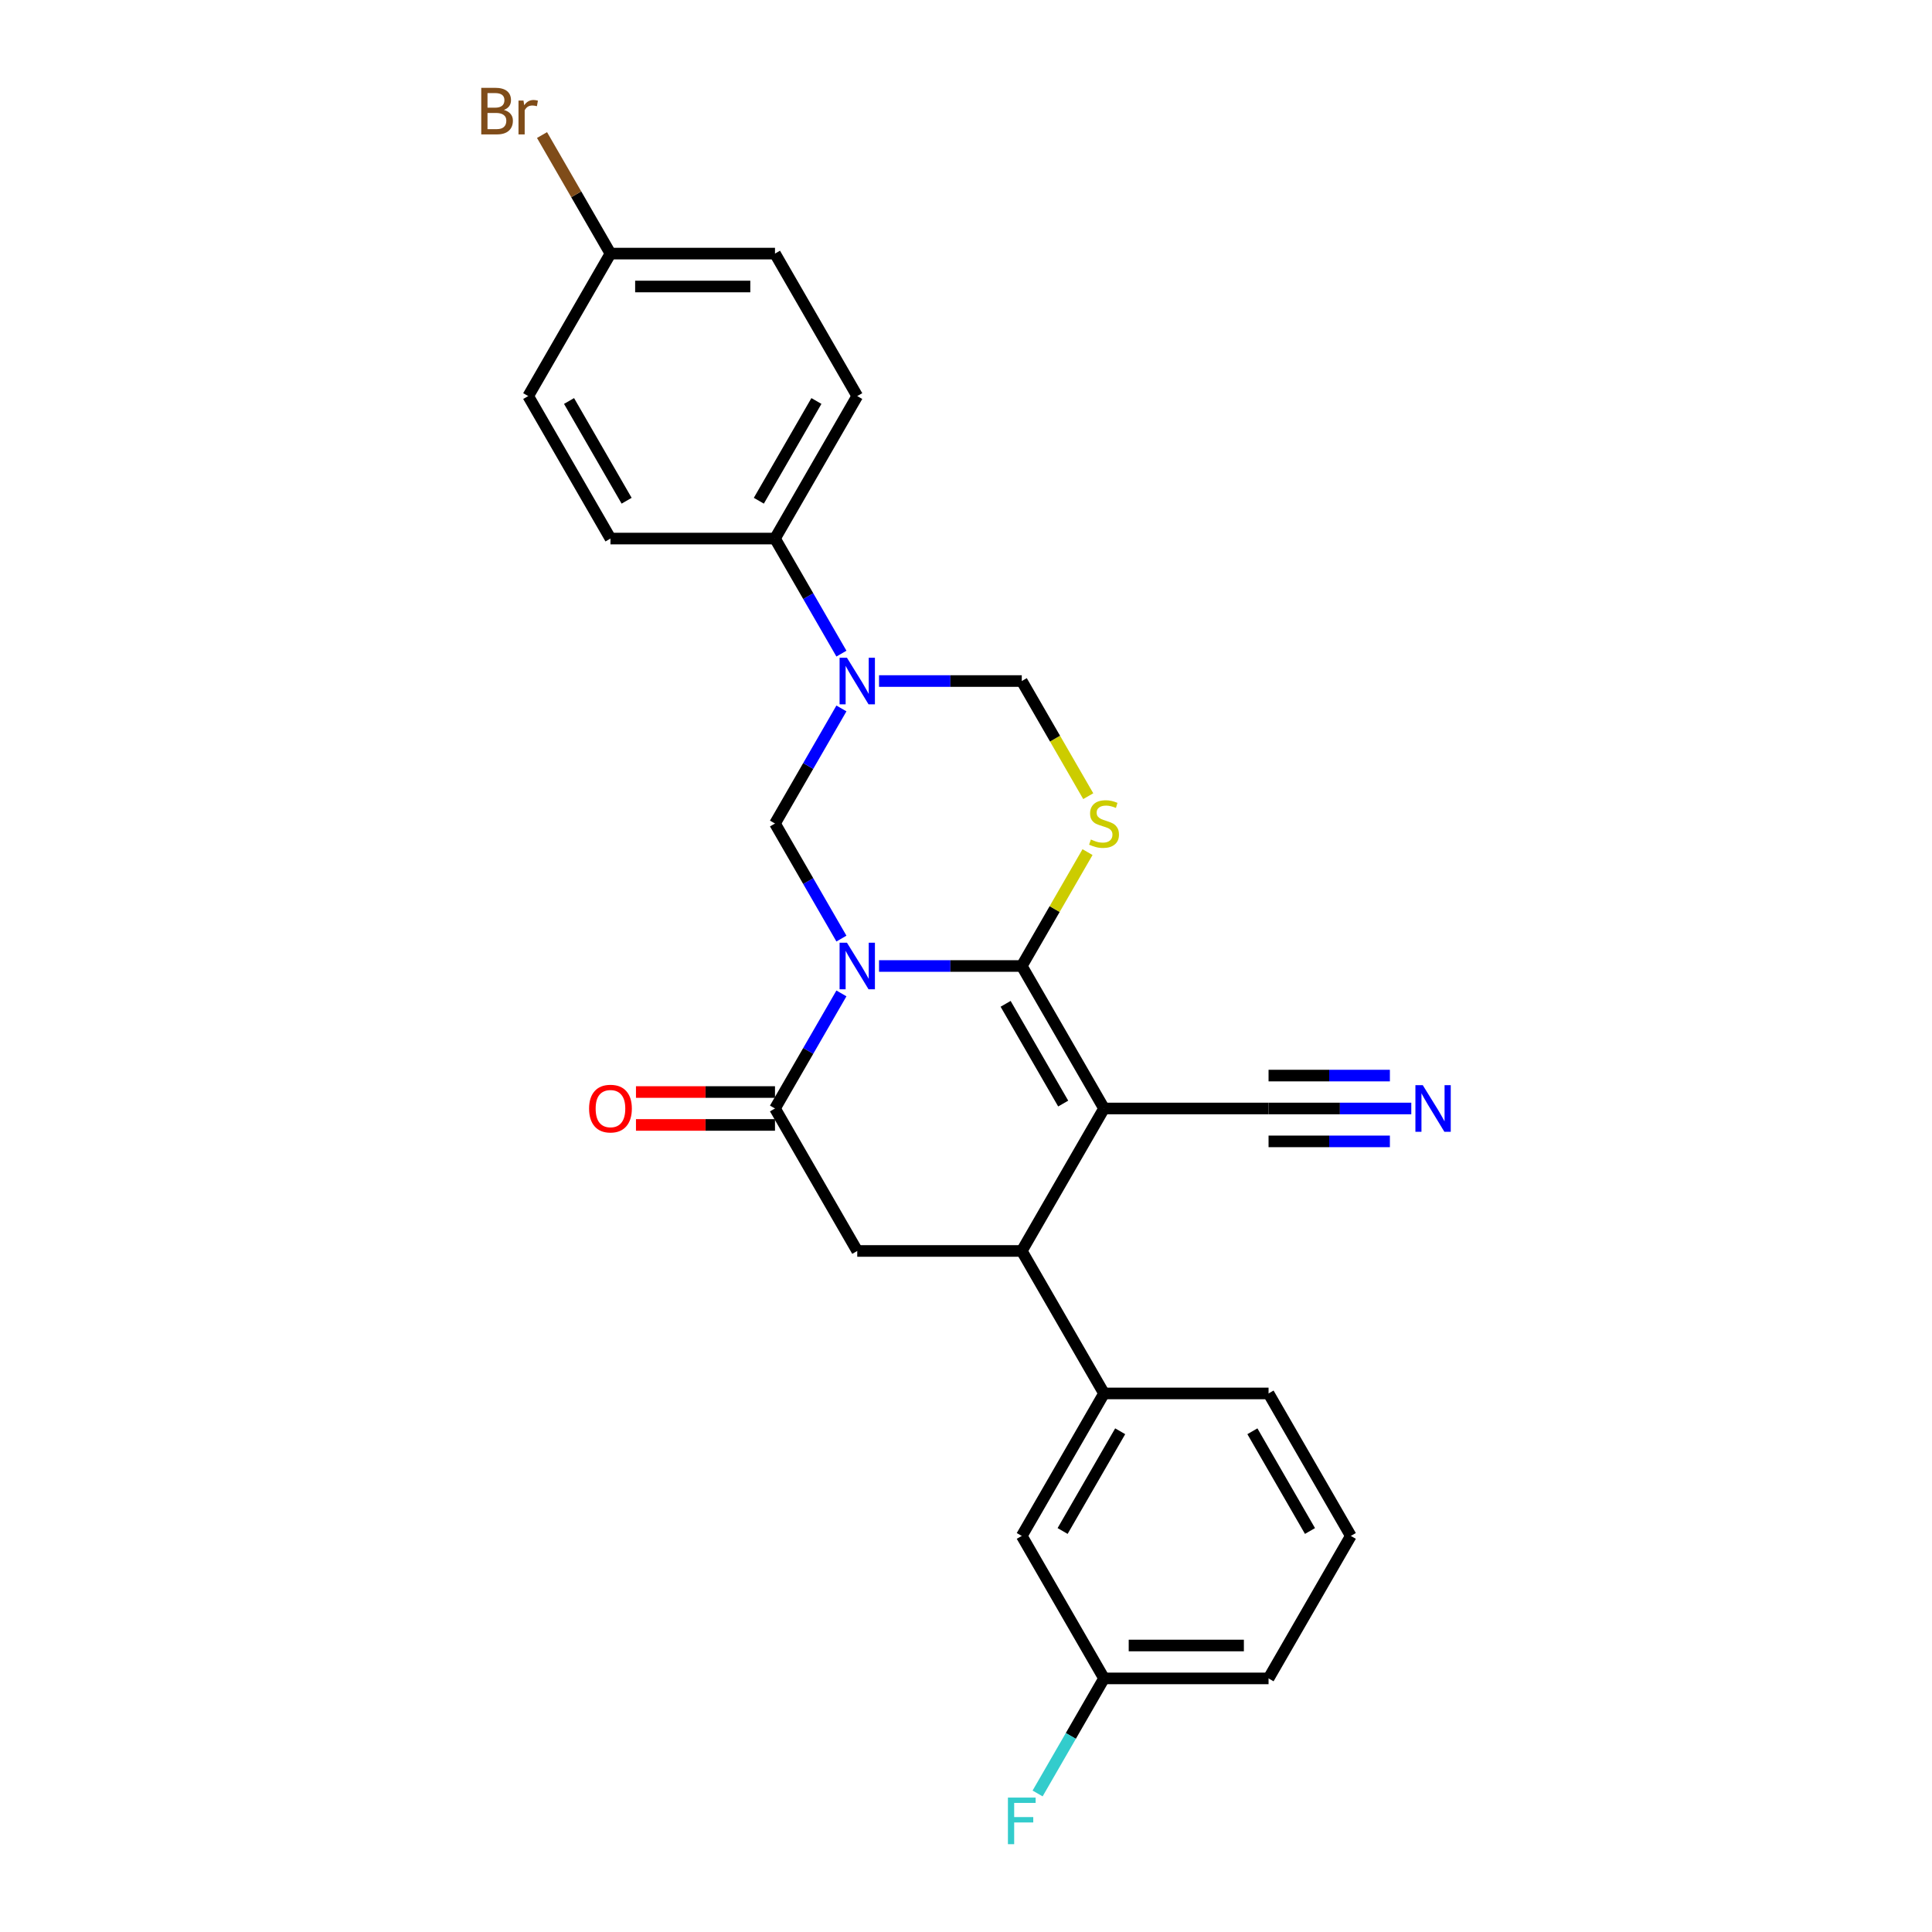 <?xml version='1.0' encoding='iso-8859-1'?>
<svg version='1.1' baseProfile='full'
              xmlns='http://www.w3.org/2000/svg'
                      xmlns:rdkit='http://www.rdkit.org/xml'
                      xmlns:xlink='http://www.w3.org/1999/xlink'
                  xml:space='preserve'
width='1000px' height='1000px' viewBox='0 0 1000 1000'>
<!-- END OF HEADER -->
<rect style='opacity:1.0;fill:#FFFFFF;stroke:none' width='1000' height='1000' x='0' y='0'> </rect>
<path class='bond-0' d='M 454.986,500 L 491.927,500' style='fill:none;fill-rule:evenodd;stroke:#0000FF;stroke-width:6px;stroke-linecap:butt;stroke-linejoin:miter;stroke-opacity:1' />
<path class='bond-0' d='M 491.927,500 L 528.868,500' style='fill:none;fill-rule:evenodd;stroke:#000000;stroke-width:6px;stroke-linecap:butt;stroke-linejoin:miter;stroke-opacity:1' />
<path class='bond-3' d='M 435.52,514.187 L 418.327,543.967' style='fill:none;fill-rule:evenodd;stroke:#0000FF;stroke-width:6px;stroke-linecap:butt;stroke-linejoin:miter;stroke-opacity:1' />
<path class='bond-3' d='M 418.327,543.967 L 401.133,573.748' style='fill:none;fill-rule:evenodd;stroke:#000000;stroke-width:6px;stroke-linecap:butt;stroke-linejoin:miter;stroke-opacity:1' />
<path class='bond-4' d='M 435.52,485.813 L 418.327,456.033' style='fill:none;fill-rule:evenodd;stroke:#0000FF;stroke-width:6px;stroke-linecap:butt;stroke-linejoin:miter;stroke-opacity:1' />
<path class='bond-4' d='M 418.327,456.033 L 401.133,426.252' style='fill:none;fill-rule:evenodd;stroke:#000000;stroke-width:6px;stroke-linecap:butt;stroke-linejoin:miter;stroke-opacity:1' />
<path class='bond-1' d='M 528.868,500 L 571.446,573.748' style='fill:none;fill-rule:evenodd;stroke:#000000;stroke-width:6px;stroke-linecap:butt;stroke-linejoin:miter;stroke-opacity:1' />
<path class='bond-1' d='M 520.505,519.578 L 550.31,571.201' style='fill:none;fill-rule:evenodd;stroke:#000000;stroke-width:6px;stroke-linecap:butt;stroke-linejoin:miter;stroke-opacity:1' />
<path class='bond-2' d='M 528.868,500 L 545.885,470.526' style='fill:none;fill-rule:evenodd;stroke:#000000;stroke-width:6px;stroke-linecap:butt;stroke-linejoin:miter;stroke-opacity:1' />
<path class='bond-2' d='M 545.885,470.526 L 562.902,441.052' style='fill:none;fill-rule:evenodd;stroke:#CCCC00;stroke-width:6px;stroke-linecap:butt;stroke-linejoin:miter;stroke-opacity:1' />
<path class='bond-9' d='M 571.446,573.748 L 656.603,573.748' style='fill:none;fill-rule:evenodd;stroke:#000000;stroke-width:6px;stroke-linecap:butt;stroke-linejoin:miter;stroke-opacity:1' />
<path class='bond-27' d='M 571.446,573.748 L 528.868,647.496' style='fill:none;fill-rule:evenodd;stroke:#000000;stroke-width:6px;stroke-linecap:butt;stroke-linejoin:miter;stroke-opacity:1' />
<path class='bond-26' d='M 563.275,412.099 L 546.072,382.302' style='fill:none;fill-rule:evenodd;stroke:#CCCC00;stroke-width:6px;stroke-linecap:butt;stroke-linejoin:miter;stroke-opacity:1' />
<path class='bond-26' d='M 546.072,382.302 L 528.868,352.504' style='fill:none;fill-rule:evenodd;stroke:#000000;stroke-width:6px;stroke-linecap:butt;stroke-linejoin:miter;stroke-opacity:1' />
<path class='bond-7' d='M 401.133,573.748 L 443.711,647.496' style='fill:none;fill-rule:evenodd;stroke:#000000;stroke-width:6px;stroke-linecap:butt;stroke-linejoin:miter;stroke-opacity:1' />
<path class='bond-13' d='M 401.133,565.232 L 365.154,565.232' style='fill:none;fill-rule:evenodd;stroke:#000000;stroke-width:6px;stroke-linecap:butt;stroke-linejoin:miter;stroke-opacity:1' />
<path class='bond-13' d='M 365.154,565.232 L 329.176,565.232' style='fill:none;fill-rule:evenodd;stroke:#FF0000;stroke-width:6px;stroke-linecap:butt;stroke-linejoin:miter;stroke-opacity:1' />
<path class='bond-13' d='M 401.133,582.264 L 365.154,582.264' style='fill:none;fill-rule:evenodd;stroke:#000000;stroke-width:6px;stroke-linecap:butt;stroke-linejoin:miter;stroke-opacity:1' />
<path class='bond-13' d='M 365.154,582.264 L 329.176,582.264' style='fill:none;fill-rule:evenodd;stroke:#FF0000;stroke-width:6px;stroke-linecap:butt;stroke-linejoin:miter;stroke-opacity:1' />
<path class='bond-5' d='M 401.133,426.252 L 418.327,396.472' style='fill:none;fill-rule:evenodd;stroke:#000000;stroke-width:6px;stroke-linecap:butt;stroke-linejoin:miter;stroke-opacity:1' />
<path class='bond-5' d='M 418.327,396.472 L 435.52,366.691' style='fill:none;fill-rule:evenodd;stroke:#0000FF;stroke-width:6px;stroke-linecap:butt;stroke-linejoin:miter;stroke-opacity:1' />
<path class='bond-8' d='M 454.986,352.504 L 491.927,352.504' style='fill:none;fill-rule:evenodd;stroke:#0000FF;stroke-width:6px;stroke-linecap:butt;stroke-linejoin:miter;stroke-opacity:1' />
<path class='bond-8' d='M 491.927,352.504 L 528.868,352.504' style='fill:none;fill-rule:evenodd;stroke:#000000;stroke-width:6px;stroke-linecap:butt;stroke-linejoin:miter;stroke-opacity:1' />
<path class='bond-12' d='M 435.52,338.317 L 418.327,308.537' style='fill:none;fill-rule:evenodd;stroke:#0000FF;stroke-width:6px;stroke-linecap:butt;stroke-linejoin:miter;stroke-opacity:1' />
<path class='bond-12' d='M 418.327,308.537 L 401.133,278.756' style='fill:none;fill-rule:evenodd;stroke:#000000;stroke-width:6px;stroke-linecap:butt;stroke-linejoin:miter;stroke-opacity:1' />
<path class='bond-6' d='M 528.868,647.496 L 443.711,647.496' style='fill:none;fill-rule:evenodd;stroke:#000000;stroke-width:6px;stroke-linecap:butt;stroke-linejoin:miter;stroke-opacity:1' />
<path class='bond-10' d='M 528.868,647.496 L 571.446,721.244' style='fill:none;fill-rule:evenodd;stroke:#000000;stroke-width:6px;stroke-linecap:butt;stroke-linejoin:miter;stroke-opacity:1' />
<path class='bond-11' d='M 656.603,573.748 L 693.544,573.748' style='fill:none;fill-rule:evenodd;stroke:#000000;stroke-width:6px;stroke-linecap:butt;stroke-linejoin:miter;stroke-opacity:1' />
<path class='bond-11' d='M 693.544,573.748 L 730.485,573.748' style='fill:none;fill-rule:evenodd;stroke:#0000FF;stroke-width:6px;stroke-linecap:butt;stroke-linejoin:miter;stroke-opacity:1' />
<path class='bond-11' d='M 656.603,590.779 L 688.003,590.779' style='fill:none;fill-rule:evenodd;stroke:#000000;stroke-width:6px;stroke-linecap:butt;stroke-linejoin:miter;stroke-opacity:1' />
<path class='bond-11' d='M 688.003,590.779 L 719.403,590.779' style='fill:none;fill-rule:evenodd;stroke:#0000FF;stroke-width:6px;stroke-linecap:butt;stroke-linejoin:miter;stroke-opacity:1' />
<path class='bond-11' d='M 656.603,556.717 L 688.003,556.717' style='fill:none;fill-rule:evenodd;stroke:#000000;stroke-width:6px;stroke-linecap:butt;stroke-linejoin:miter;stroke-opacity:1' />
<path class='bond-11' d='M 688.003,556.717 L 719.403,556.717' style='fill:none;fill-rule:evenodd;stroke:#0000FF;stroke-width:6px;stroke-linecap:butt;stroke-linejoin:miter;stroke-opacity:1' />
<path class='bond-14' d='M 571.446,721.244 L 528.868,794.992' style='fill:none;fill-rule:evenodd;stroke:#000000;stroke-width:6px;stroke-linecap:butt;stroke-linejoin:miter;stroke-opacity:1' />
<path class='bond-14' d='M 579.809,740.821 L 550.004,792.445' style='fill:none;fill-rule:evenodd;stroke:#000000;stroke-width:6px;stroke-linecap:butt;stroke-linejoin:miter;stroke-opacity:1' />
<path class='bond-23' d='M 571.446,721.244 L 656.603,721.244' style='fill:none;fill-rule:evenodd;stroke:#000000;stroke-width:6px;stroke-linecap:butt;stroke-linejoin:miter;stroke-opacity:1' />
<path class='bond-15' d='M 401.133,278.756 L 443.711,205.008' style='fill:none;fill-rule:evenodd;stroke:#000000;stroke-width:6px;stroke-linecap:butt;stroke-linejoin:miter;stroke-opacity:1' />
<path class='bond-15' d='M 392.77,259.179 L 422.575,207.555' style='fill:none;fill-rule:evenodd;stroke:#000000;stroke-width:6px;stroke-linecap:butt;stroke-linejoin:miter;stroke-opacity:1' />
<path class='bond-16' d='M 401.133,278.756 L 315.976,278.756' style='fill:none;fill-rule:evenodd;stroke:#000000;stroke-width:6px;stroke-linecap:butt;stroke-linejoin:miter;stroke-opacity:1' />
<path class='bond-17' d='M 528.868,794.992 L 571.446,868.739' style='fill:none;fill-rule:evenodd;stroke:#000000;stroke-width:6px;stroke-linecap:butt;stroke-linejoin:miter;stroke-opacity:1' />
<path class='bond-20' d='M 443.711,205.008 L 401.133,131.261' style='fill:none;fill-rule:evenodd;stroke:#000000;stroke-width:6px;stroke-linecap:butt;stroke-linejoin:miter;stroke-opacity:1' />
<path class='bond-19' d='M 315.976,278.756 L 273.398,205.008' style='fill:none;fill-rule:evenodd;stroke:#000000;stroke-width:6px;stroke-linecap:butt;stroke-linejoin:miter;stroke-opacity:1' />
<path class='bond-19' d='M 324.339,259.179 L 294.534,207.555' style='fill:none;fill-rule:evenodd;stroke:#000000;stroke-width:6px;stroke-linecap:butt;stroke-linejoin:miter;stroke-opacity:1' />
<path class='bond-21' d='M 571.446,868.739 L 554.253,898.52' style='fill:none;fill-rule:evenodd;stroke:#000000;stroke-width:6px;stroke-linecap:butt;stroke-linejoin:miter;stroke-opacity:1' />
<path class='bond-21' d='M 554.253,898.52 L 537.059,928.3' style='fill:none;fill-rule:evenodd;stroke:#33CCCC;stroke-width:6px;stroke-linecap:butt;stroke-linejoin:miter;stroke-opacity:1' />
<path class='bond-29' d='M 571.446,868.739 L 656.603,868.739' style='fill:none;fill-rule:evenodd;stroke:#000000;stroke-width:6px;stroke-linecap:butt;stroke-linejoin:miter;stroke-opacity:1' />
<path class='bond-29' d='M 584.22,851.708 L 643.83,851.708' style='fill:none;fill-rule:evenodd;stroke:#000000;stroke-width:6px;stroke-linecap:butt;stroke-linejoin:miter;stroke-opacity:1' />
<path class='bond-18' d='M 315.976,131.261 L 273.398,205.008' style='fill:none;fill-rule:evenodd;stroke:#000000;stroke-width:6px;stroke-linecap:butt;stroke-linejoin:miter;stroke-opacity:1' />
<path class='bond-22' d='M 315.976,131.261 L 298.264,100.581' style='fill:none;fill-rule:evenodd;stroke:#000000;stroke-width:6px;stroke-linecap:butt;stroke-linejoin:miter;stroke-opacity:1' />
<path class='bond-22' d='M 298.264,100.581 L 280.551,69.902' style='fill:none;fill-rule:evenodd;stroke:#7F4C19;stroke-width:6px;stroke-linecap:butt;stroke-linejoin:miter;stroke-opacity:1' />
<path class='bond-28' d='M 315.976,131.261 L 401.133,131.261' style='fill:none;fill-rule:evenodd;stroke:#000000;stroke-width:6px;stroke-linecap:butt;stroke-linejoin:miter;stroke-opacity:1' />
<path class='bond-28' d='M 328.75,148.292 L 388.36,148.292' style='fill:none;fill-rule:evenodd;stroke:#000000;stroke-width:6px;stroke-linecap:butt;stroke-linejoin:miter;stroke-opacity:1' />
<path class='bond-24' d='M 656.603,721.244 L 699.182,794.992' style='fill:none;fill-rule:evenodd;stroke:#000000;stroke-width:6px;stroke-linecap:butt;stroke-linejoin:miter;stroke-opacity:1' />
<path class='bond-24' d='M 648.24,740.821 L 678.045,792.445' style='fill:none;fill-rule:evenodd;stroke:#000000;stroke-width:6px;stroke-linecap:butt;stroke-linejoin:miter;stroke-opacity:1' />
<path class='bond-25' d='M 699.182,794.992 L 656.603,868.739' style='fill:none;fill-rule:evenodd;stroke:#000000;stroke-width:6px;stroke-linecap:butt;stroke-linejoin:miter;stroke-opacity:1' />
<path  class='atom-0' d='M 438.381 487.942
L 446.283 500.715
Q 447.067 501.976, 448.327 504.258
Q 449.587 506.54, 449.655 506.676
L 449.655 487.942
L 452.857 487.942
L 452.857 512.058
L 449.553 512.058
L 441.072 498.092
Q 440.084 496.457, 439.028 494.584
Q 438.006 492.711, 437.699 492.132
L 437.699 512.058
L 434.566 512.058
L 434.566 487.942
L 438.381 487.942
' fill='#0000FF'/>
<path  class='atom-3' d='M 564.634 434.529
Q 564.906 434.632, 566.031 435.108
Q 567.155 435.585, 568.381 435.892
Q 569.641 436.164, 570.867 436.164
Q 573.15 436.164, 574.478 435.074
Q 575.807 433.95, 575.807 432.009
Q 575.807 430.68, 575.125 429.863
Q 574.478 429.045, 573.456 428.602
Q 572.434 428.16, 570.731 427.649
Q 568.585 427.002, 567.291 426.388
Q 566.031 425.775, 565.111 424.481
Q 564.225 423.186, 564.225 421.006
Q 564.225 417.975, 566.269 416.101
Q 568.347 414.228, 572.434 414.228
Q 575.227 414.228, 578.395 415.556
L 577.612 418.179
Q 574.717 416.987, 572.536 416.987
Q 570.186 416.987, 568.892 417.975
Q 567.597 418.929, 567.631 420.598
Q 567.631 421.892, 568.279 422.676
Q 568.96 423.459, 569.914 423.902
Q 570.901 424.345, 572.536 424.856
Q 574.717 425.537, 576.011 426.218
Q 577.305 426.899, 578.225 428.296
Q 579.179 429.658, 579.179 432.009
Q 579.179 435.347, 576.931 437.152
Q 574.717 438.923, 571.004 438.923
Q 568.858 438.923, 567.223 438.447
Q 565.622 438.004, 563.714 437.22
L 564.634 434.529
' fill='#CCCC00'/>
<path  class='atom-6' d='M 438.381 340.446
L 446.283 353.22
Q 447.067 354.48, 448.327 356.762
Q 449.587 359.044, 449.655 359.181
L 449.655 340.446
L 452.857 340.446
L 452.857 364.562
L 449.553 364.562
L 441.072 350.597
Q 440.084 348.962, 439.028 347.088
Q 438.006 345.215, 437.699 344.636
L 437.699 364.562
L 434.566 364.562
L 434.566 340.446
L 438.381 340.446
' fill='#0000FF'/>
<path  class='atom-12' d='M 736.429 561.69
L 744.332 574.463
Q 745.115 575.724, 746.375 578.006
Q 747.636 580.288, 747.704 580.424
L 747.704 561.69
L 750.906 561.69
L 750.906 585.806
L 747.602 585.806
L 739.12 571.84
Q 738.132 570.205, 737.076 568.332
Q 736.054 566.458, 735.748 565.879
L 735.748 585.806
L 732.614 585.806
L 732.614 561.69
L 736.429 561.69
' fill='#0000FF'/>
<path  class='atom-14' d='M 304.906 573.816
Q 304.906 568.025, 307.767 564.789
Q 310.629 561.553, 315.976 561.553
Q 321.324 561.553, 324.185 564.789
Q 327.047 568.025, 327.047 573.816
Q 327.047 579.675, 324.151 583.013
Q 321.256 586.317, 315.976 586.317
Q 310.663 586.317, 307.767 583.013
Q 304.906 579.709, 304.906 573.816
M 315.976 583.592
Q 319.655 583.592, 321.631 581.139
Q 323.64 578.653, 323.64 573.816
Q 323.64 569.081, 321.631 566.697
Q 319.655 564.278, 315.976 564.278
Q 312.298 564.278, 310.288 566.663
Q 308.312 569.047, 308.312 573.816
Q 308.312 578.687, 310.288 581.139
Q 312.298 583.592, 315.976 583.592
' fill='#FF0000'/>
<path  class='atom-22' d='M 521.698 930.429
L 536.038 930.429
L 536.038 933.188
L 524.934 933.188
L 524.934 940.512
L 534.812 940.512
L 534.812 943.305
L 524.934 943.305
L 524.934 954.545
L 521.698 954.545
L 521.698 930.429
' fill='#33CCCC'/>
<path  class='atom-23' d='M 260.812 56.9
Q 263.128 57.547, 264.286 58.977
Q 265.478 60.374, 265.478 62.452
Q 265.478 65.79, 263.332 67.698
Q 261.221 69.571, 257.201 69.571
L 249.094 69.571
L 249.094 45.455
L 256.213 45.455
Q 260.335 45.455, 262.413 47.124
Q 264.491 48.793, 264.491 51.858
Q 264.491 55.503, 260.812 56.9
M 252.33 48.18
L 252.33 55.742
L 256.213 55.742
Q 258.598 55.742, 259.824 54.788
Q 261.084 53.8, 261.084 51.858
Q 261.084 48.18, 256.213 48.18
L 252.33 48.18
M 257.201 66.846
Q 259.552 66.846, 260.812 65.722
Q 262.072 64.598, 262.072 62.452
Q 262.072 60.476, 260.676 59.488
Q 259.313 58.467, 256.69 58.467
L 252.33 58.467
L 252.33 66.846
L 257.201 66.846
' fill='#7F4C19'/>
<path  class='atom-23' d='M 270.963 52.063
L 271.337 54.481
Q 273.177 51.756, 276.174 51.756
Q 277.128 51.756, 278.422 52.097
L 277.911 54.958
Q 276.447 54.617, 275.629 54.617
Q 274.198 54.617, 273.245 55.197
Q 272.325 55.742, 271.576 57.07
L 271.576 69.571
L 268.374 69.571
L 268.374 52.063
L 270.963 52.063
' fill='#7F4C19'/>
</svg>

